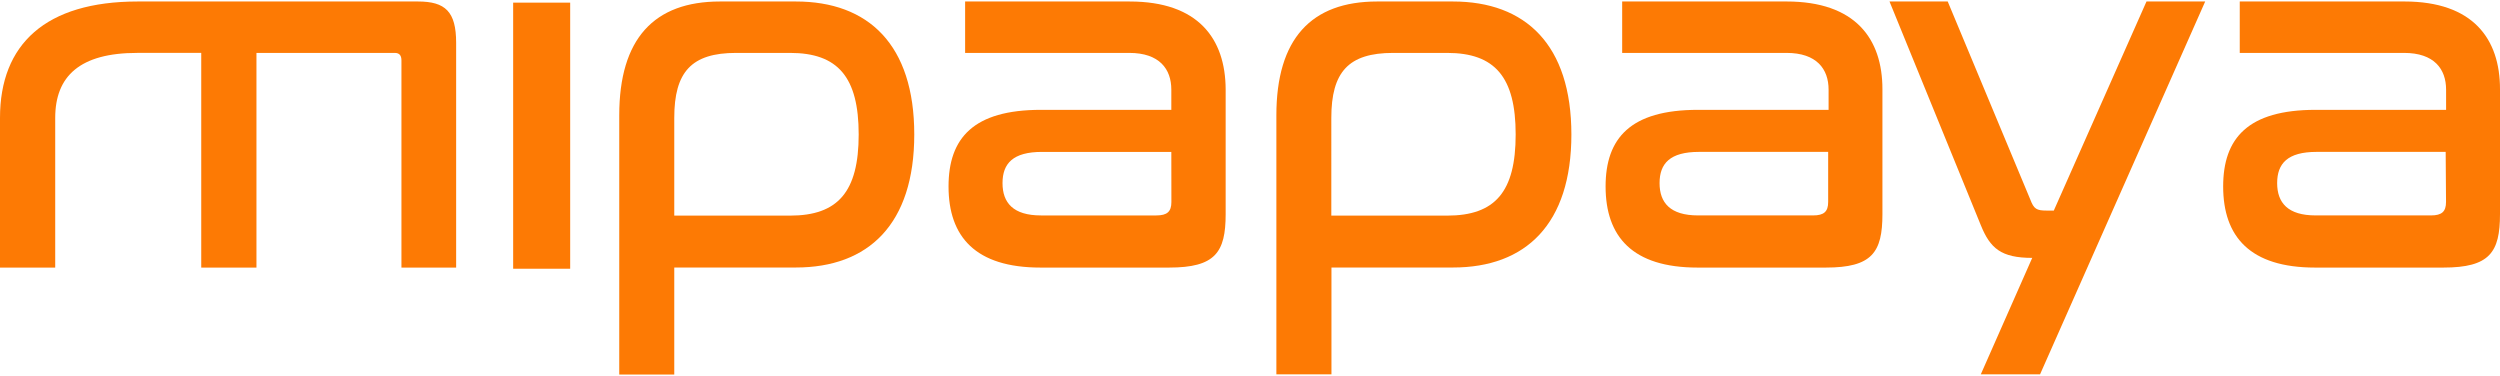 <svg preserveAspectRatio="xMidYMid meet" xmlns="http://www.w3.org/2000/svg" viewBox="0.5 0.444 373.68 55.756" height="57" width="379">
  <g>
    <path fill="#FD7A04" d="M119.454.445h-11.336c-9.862 0-15.058 5.573-15.058 17.02V56.2h8.224V40.207h18.17c10.868 0 17.703-6.478 17.703-19.886S130.322.445 119.454.445m-.861 32.007h-17.309V17.837c0-6.85 2.562-9.707 9.24-9.707h8.069c7.145 0 10.257 3.611 10.257 12.191s-3.112 12.13-10.257 12.13"></path>
    <path fill="#FD7A04" d="M169.368.445h-24.61V8.13h24.538c4.5 0 6.284 2.404 6.284 5.492v3.018h-19.486c-10.091 0-13.814 4.224-13.814 11.446 0 7.534 4.034 12.131 13.741 12.131h19.217c6.907 0 8.463-2.263 8.463-7.986V13.55C183.659 6.019 179.614.446 169.368.446m6.223 29.965c0 1.438-.623 2.012-2.251 2.012h-17.246c-4.149 0-5.746-1.891-5.746-4.828s1.556-4.668 5.901-4.668h19.331z"></path>
    <path fill="#FD7A04" d="M217.665.445H206.35c-9.862 0-15.068 5.573-15.068 17.02V56.17h8.234V40.207h18.17c10.868 0 17.692-6.478 17.692-19.886S228.533.445 217.665.445m-.861 32.007h-17.309V17.837c0-6.85 2.562-9.707 9.241-9.707h8.068c7.145 0 10.246 3.611 10.246 12.191s-3.069 12.13-10.246 12.13"></path>
    <path fill="#FD7A04" d="M267.538.445h-24.569V8.13h24.569c4.501 0 6.285 2.404 6.285 5.492v3.018h-19.518c-10.091 0-13.814 4.224-13.814 11.446 0 7.534 4.034 12.131 13.741 12.131h19.176c6.907 0 8.462-2.263 8.462-7.986V13.55c0-7.533-4.044-13.106-14.332-13.106m6.222 29.965c0 1.438-.622 2.012-2.25 2.012h-17.205c-4.149 0-5.746-1.891-5.746-4.828s1.556-4.668 5.901-4.668h19.3z"></path>
    <path fill="#FD7A04" d="M307.486 31.698h-1.037c-1.545 0-1.939-.232-2.479-1.66L291.629.445h-8.701l13.648 33.435c1.4 3.46 3.028 4.889 7.685 4.889l-7.685 17.401h8.857L330.115.445h-8.774z"></path>
    <path fill="#FD7A04" d="M359.889.445H335.28V8.13h24.558c4.501 0 6.284 2.404 6.284 5.492v3.018h-19.507c-10.091 0-13.814 4.224-13.814 11.446 0 7.534 4.034 12.131 13.741 12.131h19.176c6.907 0 8.462-2.263 8.462-7.986V13.55c0-7.533-4.044-13.106-14.291-13.106m6.223 29.965c0 1.438-.622 2.012-2.251 2.012h-17.246c-4.148 0-5.745-1.891-5.745-4.828s1.555-4.668 5.901-4.668h19.289z"></path>
    <path fill="#FD7A04" d="M77.203.617h8.523V40.39h-8.523z"></path>
    <path fill="#FD7A04" d="M62.973.445h-41.88C7.287.445.5 6.848.5 17.845v22.372h8.253V17.846c0-6.252 3.702-9.717 12.263-9.717h9.564v32.088h8.253V8.13h20.67c.694 0 1.002.376 1.002 1.13v30.958h8.176V6.622c0-4.67-1.62-6.177-5.708-6.177"></path>
  </g>
</svg>
